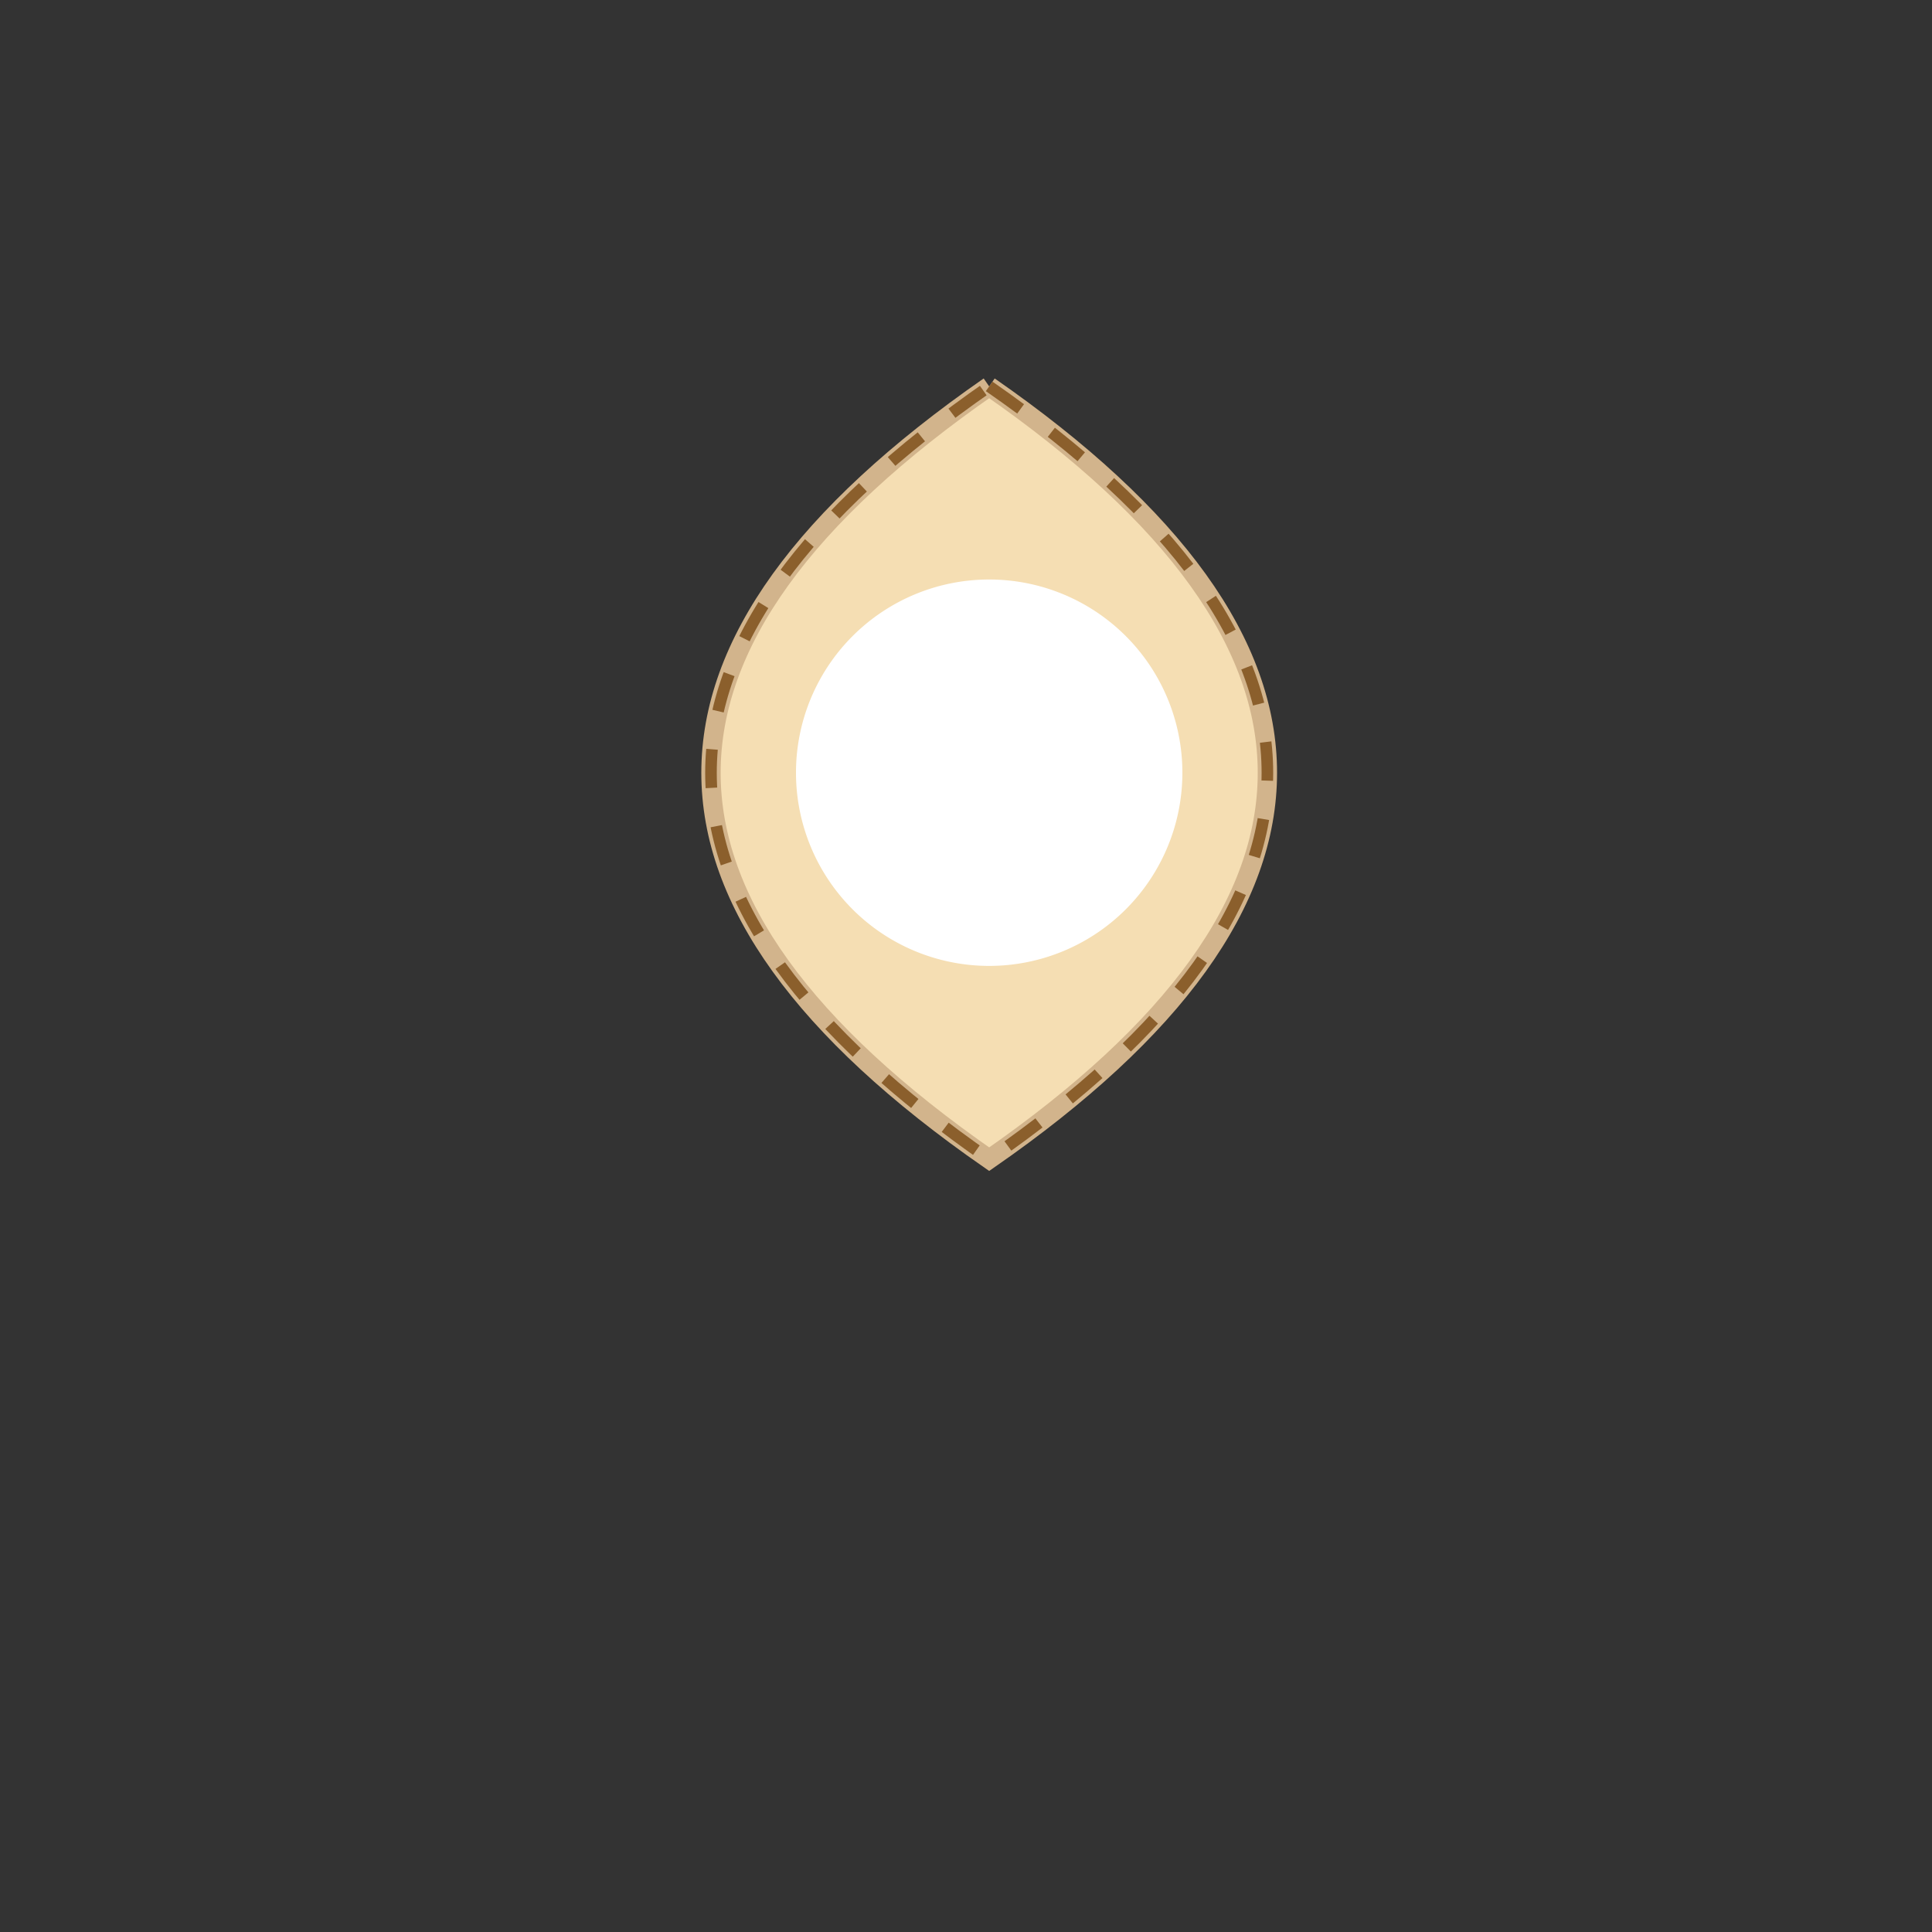 <!--

Generated by DrawGPT.
Free, open source, AI generated images in SVG, PNG, and HTML Canvas format.
https://drawgpt.ai

Created: 2023-09-26T08:55:05.309Z
Link: https://drawgpt.ai/prompt/41293/

-->
<svg xmlns="http://www.w3.org/2000/svg" xmlns:xlink="http://www.w3.org/1999/xlink" width="500" height="500"><rect width="100%" height="100%" fill="#333333" stroke="none"/><defs/><g><path fill="#F5DEB3" stroke="none" paint-order="stroke fill markers" d=" M 256 100 Q 400 200 256 300 Q 112 200 256 100"/><path fill="#FFF" stroke="none" paint-order="stroke fill markers" d=" M 306 200 A 50 50 0 1 1 306 199.95"/><path fill="none" stroke="#D2B48C" paint-order="fill stroke markers" d=" M 256 100 Q 400 200 256 300 Q 112 200 256 100" stroke-miterlimit="10" stroke-width="5" stroke-dasharray=""/><path fill="none" stroke="#8B5F2C" paint-order="fill stroke markers" d=" M 256 100 Q 400 200 256 300 Q 112 200 256 100" stroke-miterlimit="10" stroke-width="3" stroke-dasharray="10,10"/></g></svg>